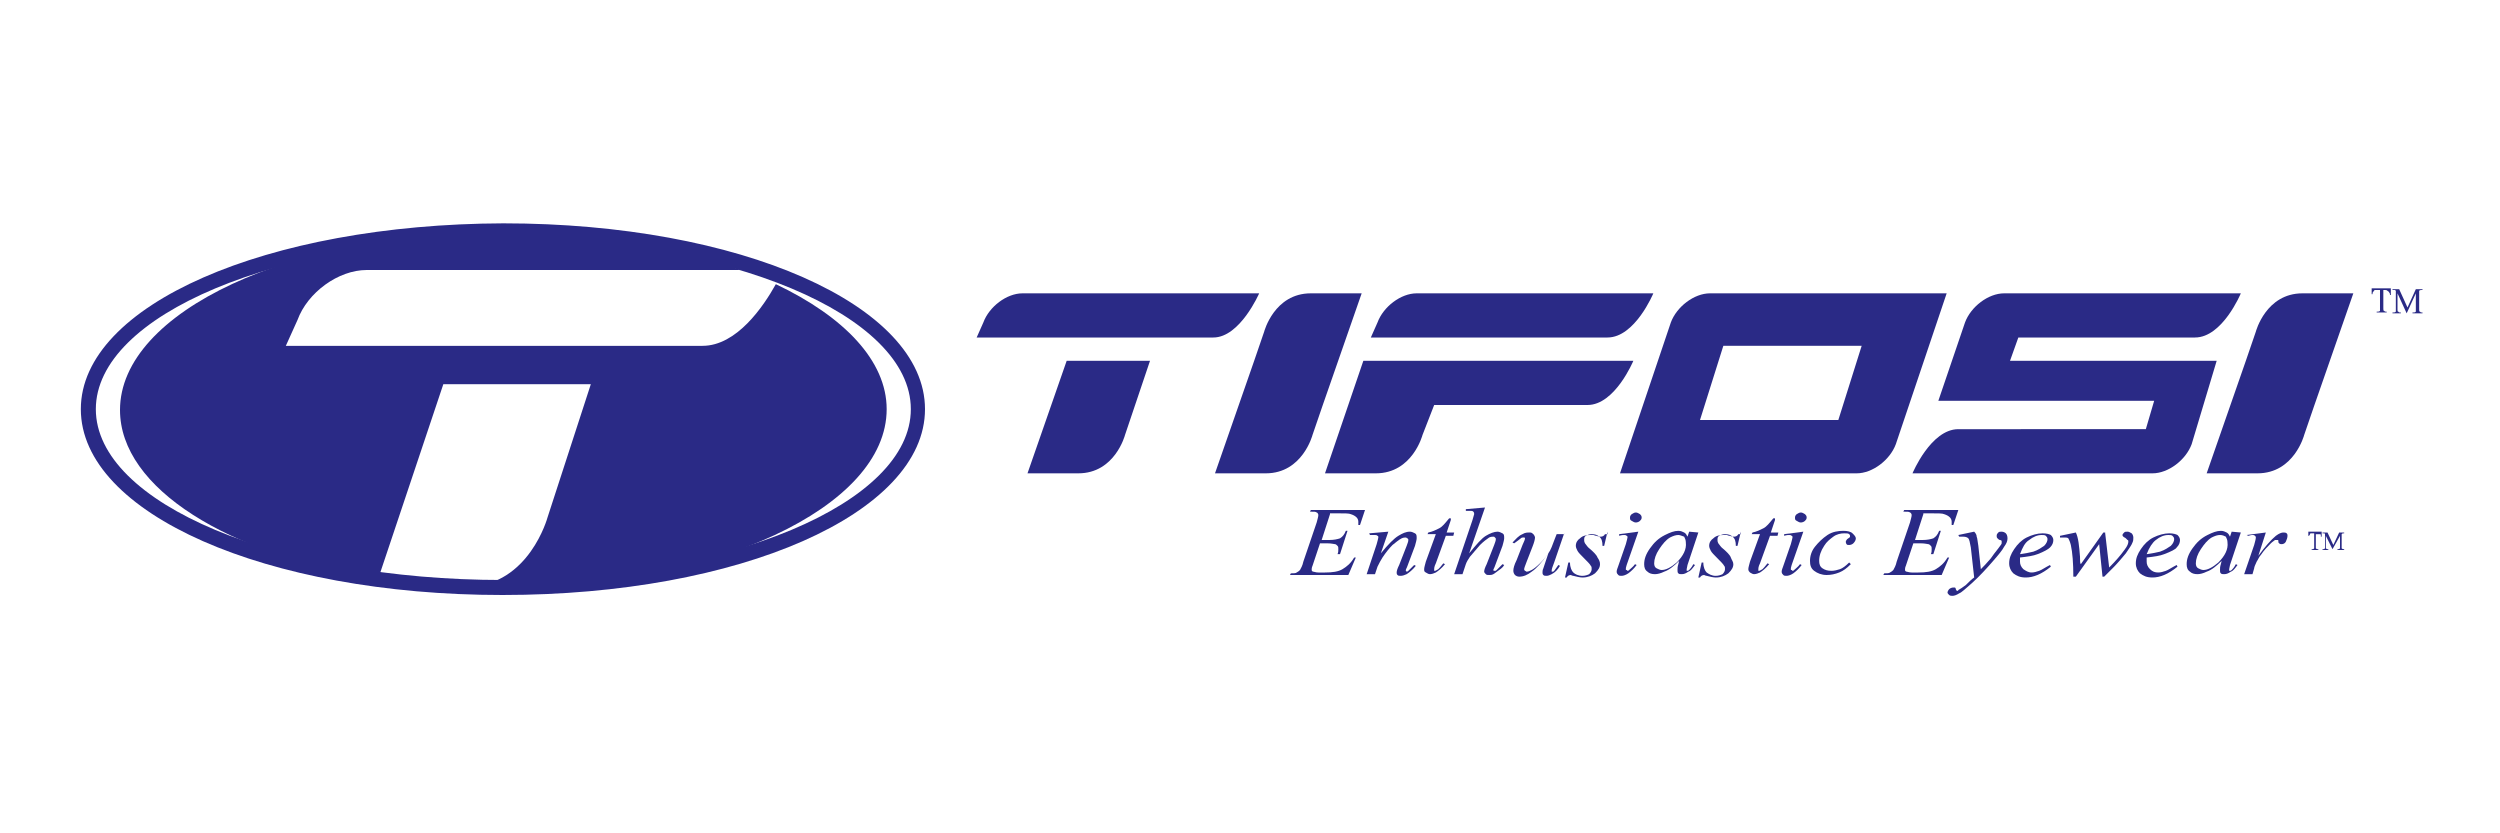 <?xml version="1.0" encoding="utf-8"?>
<!-- Generator: Adobe Illustrator 16.0.4, SVG Export Plug-In . SVG Version: 6.00 Build 0)  -->
<!DOCTYPE svg PUBLIC "-//W3C//DTD SVG 1.1//EN" "http://www.w3.org/Graphics/SVG/1.1/DTD/svg11.dtd">
<svg xmlns="http://www.w3.org/2000/svg" xmlns:xlink="http://www.w3.org/1999/xlink" version="1.1" id="Layer_1" x="0px" y="0px" width="300px" height="100px" viewBox="0 0 300 100" style="enable-background:new 0 0 300 100;" xml:space="preserve">
<style type="text/css">
<![CDATA[
	.st0{fill:#2A2A86;}
]]>
</style>
<g>
	<g>
		<path class="st0" d="M286.9,34.7l0,0.7h-0.1c0-0.1,0-0.2-0.1-0.3c0-0.1-0.1-0.1-0.2-0.2s-0.2-0.1-0.3-0.1H286v2.2    c0,0.2,0,0.3,0.1,0.3c0.1,0.1,0.1,0.1,0.2,0.1h0.1v0.1h-1.2v-0.1h0.1c0.1,0,0.2,0,0.3-0.1c0,0,0-0.1,0-0.3v-2.2h-0.3    c-0.1,0-0.2,0-0.3,0c-0.1,0-0.1,0.1-0.2,0.2c-0.1,0.1-0.1,0.2-0.1,0.3h-0.1l0-0.7H286.9z"/>
		<path class="st0" d="M288.8,37.6l-1.1-2.4v1.9c0,0.2,0,0.3,0.1,0.3c0.1,0.1,0.1,0.1,0.2,0.1h0.1v0.1h-1v-0.1h0.1    c0.1,0,0.2,0,0.3-0.1c0,0,0-0.1,0-0.3v-1.9c0-0.1,0-0.2,0-0.3c0,0-0.1-0.1-0.1-0.1c-0.1,0-0.1,0-0.3,0v-0.1h0.8l1,2.2l1-2.2h0.8    v0.1h-0.1c-0.1,0-0.2,0-0.3,0.1c0,0,0,0.1,0,0.3v1.9c0,0.2,0,0.3,0.1,0.3c0.1,0.1,0.1,0.1,0.2,0.1h0.1v0.1h-1.2v-0.1h0.1    c0.1,0,0.2,0,0.3-0.1c0,0,0-0.1,0-0.3v-1.9L288.8,37.6L288.8,37.6z"/>
	</g>
	<g>
		<path class="st0" d="M278.6,63.9l0,0.5h-0.1c0-0.1,0-0.1,0-0.2c0-0.1-0.1-0.1-0.1-0.1c0,0-0.1,0-0.2,0h-0.3v1.5c0,0.1,0,0.2,0,0.2    c0,0,0.1,0.1,0.2,0.1h0.1v0.1h-0.8v-0.1h0.1c0.1,0,0.1,0,0.2-0.1c0,0,0-0.1,0-0.2V64h-0.2c-0.1,0-0.2,0-0.2,0    c-0.1,0-0.1,0.1-0.1,0.1c0,0.1-0.1,0.1-0.1,0.2H277l0-0.5H278.6z"/>
		<path class="st0" d="M279.9,65.9l-0.8-1.6v1.3c0,0.1,0,0.2,0,0.2c0,0,0.1,0.1,0.2,0.1h0.1v0.1h-0.7v-0.1h0.1c0.1,0,0.1,0,0.2-0.1    c0,0,0-0.1,0-0.2v-1.3c0-0.1,0-0.1,0-0.2c0,0,0-0.1-0.1-0.1c0,0-0.1,0-0.2,0v-0.1h0.6l0.7,1.5l0.7-1.5h0.6V64h-0.1    c-0.1,0-0.1,0-0.2,0.1c0,0,0,0.1,0,0.2v1.3c0,0.1,0,0.2,0,0.2c0,0,0.1,0.1,0.2,0.1h0.1v0.1h-0.8v-0.1h0.1c0.1,0,0.1,0,0.2-0.1    c0,0,0-0.1,0-0.2v-1.3L279.9,65.9L279.9,65.9z"/>
	</g>
	<g>
		<path class="st0" d="M93.1,34.1c-1.5,2.7-4.7,7.4-8.8,7.4h-50l1.4-3.1c1.2-3.3,4.9-6,8.3-6h44.9c-7.8-2.9-17.7-4.6-28.5-4.6    c-25.4,0-46,9.6-46,21.4c0,9.4,13,17.4,31,20.2l7.8-23.3h17.7l-5.2,16c0,0-2.2,8.1-9.5,8.3c1.4,0.1,2.8,0.1,4.2,0.1    c25.4,0,46-9.6,46-21.4C106.4,43.3,101.3,38,93.1,34.1z"/>
		<g>
			<g>
				<path class="st0" d="M109.3,49.1c0,11.3-21.9,20.5-48.9,20.5s-48.9-9.2-48.9-20.5c0-11.3,21.9-20.5,48.9-20.5      S109.3,37.8,109.3,49.1z M111,49.1c0-12.5-22.2-22.3-50.6-22.3C32,26.9,9.7,36.6,9.7,49.1c0,12.5,22.2,22.3,50.6,22.3      C88.8,71.4,111,61.6,111,49.1z"/>
			</g>
		</g>
	</g>
	<g>
		<path class="st0" d="M145.6,40.5h-28.4l0.8-1.8c0.7-1.9,2.8-3.5,4.7-3.5h28.4C151.1,35.2,148.8,40.5,145.6,40.5"/>
		<path class="st0" d="M128,43.3l-4.7,13.5h6.1c4.4,0,5.6-4.6,5.6-4.6l3-8.9H128"/>
		<path class="st0" d="M165.1,56.8c4.4,0,5.6-4.6,5.6-4.6l1.4-3.6h18.4c3.3,0,5.5-5.3,5.5-5.3h-32.4L159,56.8H165.1"/>
		<path class="st0" d="M170,35.2c-1.9,0-4,1.6-4.7,3.5l-0.8,1.8h28.4c3.3,0,5.5-5.3,5.5-5.3H170"/>
		<path class="st0" d="M163.4,35.2h-6.1c-4.4,0-5.6,4.6-5.6,4.6l-1.2,3.5h0l-4.7,13.5h6.1c4.4,0,5.6-4.6,5.6-4.6l1.2-3.5h0    L163.4,35.2"/>
		<path class="st0" d="M282.4,35.2h-6.1c-4.4,0-5.6,4.6-5.6,4.6l-1.2,3.5h0l-4.7,13.5h6.1c4.4,0,5.6-4.6,5.6-4.6l1.2-3.5h0    L282.4,35.2"/>
		<path class="st0" d="M205.2,35.2c-1.9,0-4,1.6-4.7,3.5l-6.1,18.1h28.4c1.9,0,4-1.6,4.7-3.5l6.1-18.1H205.2L205.2,35.2z     M220.6,50.4H204l2.8-8.9h16.6L220.6,50.4"/>
		<path class="st0" d="M266,43.3h-24.8l1-2.8h21.2c3.3,0,5.5-5.3,5.5-5.3h-28.4c-1.9,0-4,1.6-4.7,3.5l-3.2,9.4h25.9l-1,3.4H235    c-3.3,0-5.5,5.3-5.5,5.3h28.8c1.9,0,4-1.6,4.7-3.5L266,43.3"/>
	</g>
	<g>
		<path class="st0" d="M159.6,61.7l-1,3.1h0.9c0.6,0,1-0.1,1.3-0.2c0.3-0.2,0.5-0.4,0.7-0.9h0.2l-0.9,2.8h-0.3    c0.1-0.2,0.1-0.4,0.1-0.6c0-0.2,0-0.3-0.1-0.4c-0.1-0.1-0.2-0.2-0.3-0.2c-0.1,0-0.4-0.1-0.9-0.1h-0.9l-0.9,2.7    c-0.1,0.2-0.1,0.4-0.1,0.5c0,0.1,0.1,0.2,0.2,0.2c0.1,0,0.3,0.1,0.6,0.1h0.8c0.9,0,1.6-0.1,2.1-0.4s1-0.7,1.4-1.4h0.2l-0.9,2.1h-7    l0.1-0.2c0.3,0,0.6,0,0.7-0.1c0.2-0.1,0.3-0.2,0.4-0.3c0.1-0.2,0.3-0.5,0.4-1l1.6-4.7c0.1-0.4,0.2-0.7,0.2-0.9    c0-0.1-0.1-0.3-0.2-0.3c-0.1-0.1-0.3-0.1-0.7-0.1h-0.1l0.1-0.2h6.5l-0.6,1.8H163c0-0.2,0-0.3,0-0.4c0-0.2-0.1-0.4-0.2-0.5    c-0.2-0.2-0.4-0.3-0.7-0.4c-0.2-0.1-0.7-0.1-1.5-0.1H159.6z"/>
		<path class="st0" d="M166.6,63.8l-0.9,2.6c0.9-1.1,1.6-1.8,2.1-2.1c0.5-0.3,0.9-0.5,1.4-0.5c0.2,0,0.4,0.1,0.6,0.2    c0.2,0.1,0.2,0.3,0.2,0.6c0,0.2-0.1,0.5-0.2,0.9l-0.9,2.4c-0.1,0.3-0.2,0.4-0.2,0.5c0,0,0,0.1,0,0.1s0.1,0.1,0.1,0.1    c0,0,0.1,0,0.2-0.1c0.2-0.2,0.4-0.4,0.7-0.7l0.2,0.1c-0.4,0.5-0.8,0.8-1.1,1c-0.2,0.1-0.5,0.2-0.7,0.2c-0.2,0-0.3,0-0.4-0.1    c-0.1-0.1-0.1-0.2-0.1-0.3c0-0.2,0.1-0.5,0.3-0.9l0.9-2.3c0.1-0.3,0.2-0.5,0.2-0.7c0-0.1,0-0.1-0.1-0.2c-0.1,0-0.1-0.1-0.2-0.1    c-0.1,0-0.3,0-0.5,0.1c-0.4,0.2-0.7,0.5-1.1,0.8c-0.4,0.4-0.8,0.9-1.2,1.5c-0.2,0.3-0.4,0.7-0.6,1.1l-0.3,0.9h-1l1.2-3.6    c0.1-0.4,0.2-0.7,0.2-0.8c0-0.1,0-0.2-0.1-0.2c-0.1-0.1-0.2-0.1-0.3-0.1c-0.1,0-0.1,0-0.3,0l-0.3,0l-0.1-0.2L166.6,63.8z"/>
		<path class="st0" d="M174.1,62.4l-0.5,1.5h0.9l-0.1,0.4h-0.9l-1.2,3.3c-0.2,0.4-0.2,0.6-0.2,0.8c0,0.1,0,0.1,0,0.1    c0,0,0.1,0,0.1,0c0.1,0,0.2-0.1,0.4-0.2c0.1-0.1,0.3-0.3,0.6-0.7l0.2,0.1c-0.4,0.5-0.8,0.8-1.1,1c-0.2,0.1-0.5,0.2-0.7,0.2    c-0.2,0-0.3-0.1-0.5-0.2s-0.2-0.2-0.2-0.4c0-0.2,0.1-0.5,0.2-0.9l1.2-3.3h-1l0.1-0.2c0.5-0.1,0.9-0.3,1.3-0.5s0.7-0.6,1.2-1.2    H174.1z"/>
		<path class="st0" d="M178.2,60.9l-1.9,5.5c0.9-1.1,1.5-1.8,2-2.1c0.5-0.3,1-0.5,1.4-0.5c0.2,0,0.4,0.1,0.6,0.2    c0.2,0.1,0.2,0.3,0.2,0.6c0,0.2-0.1,0.5-0.2,0.9l-0.9,2.4c-0.1,0.3-0.2,0.4-0.2,0.5c0,0,0,0.1,0.1,0.1c0,0,0.1,0,0.1,0    c0.1,0,0.1,0,0.2-0.1c0.2-0.2,0.4-0.4,0.7-0.7l0.2,0.1c-0.1,0.2-0.3,0.4-0.6,0.6c-0.3,0.2-0.5,0.4-0.7,0.5    c-0.2,0.1-0.3,0.1-0.5,0.1c-0.2,0-0.3,0-0.4-0.1c-0.1-0.1-0.2-0.2-0.2-0.3c0-0.2,0.1-0.5,0.3-0.9l0.9-2.3c0.1-0.3,0.2-0.5,0.2-0.7    c0-0.1,0-0.1-0.1-0.2s-0.1-0.1-0.2-0.1c-0.1,0-0.3,0-0.5,0.1c-0.3,0.2-0.7,0.5-1.1,0.9c-0.1,0.1-0.5,0.6-1.2,1.4    c-0.2,0.3-0.4,0.6-0.5,0.9l-0.4,1.2h-1l2.2-6.5l0.2-0.7c0-0.1,0-0.2-0.1-0.3c-0.1-0.1-0.2-0.1-0.4-0.1c-0.1,0-0.2,0-0.4,0l-0.1,0    v-0.2L178.2,60.9z"/>
		<path class="st0" d="M187.7,64l-1.2,3.5c-0.2,0.5-0.3,0.8-0.3,1c0,0.1,0,0.1,0,0.1c0,0,0.1,0,0.1,0c0.1,0,0.1,0,0.2-0.1    s0.2-0.3,0.5-0.7l0.2,0.1c-0.3,0.5-0.6,0.8-1,1c-0.2,0.1-0.4,0.2-0.6,0.2c-0.2,0-0.3,0-0.4-0.1c-0.1-0.1-0.1-0.2-0.1-0.3    c0-0.1,0-0.3,0.1-0.5c0.1-0.3,0.3-0.9,0.6-1.8c-0.8,1.1-1.4,1.8-2,2.2c-0.5,0.4-1,0.6-1.5,0.6c-0.2,0-0.4-0.1-0.5-0.2    c-0.1-0.1-0.2-0.3-0.2-0.5c0-0.3,0.1-0.7,0.4-1.3l0.7-1.8c0.2-0.4,0.3-0.7,0.3-0.8c0,0,0-0.1-0.1-0.1c0,0-0.1,0-0.1,0    c-0.1,0-0.2,0-0.3,0.1c-0.1,0.1-0.4,0.3-0.8,0.6l-0.2-0.1c0.4-0.4,0.7-0.8,1.2-1c0.3-0.2,0.6-0.2,0.9-0.2c0.2,0,0.3,0.1,0.4,0.2    c0.1,0.1,0.2,0.3,0.2,0.4c0,0.2-0.1,0.6-0.3,1.1l-0.7,1.8c-0.2,0.5-0.3,0.8-0.3,0.9c0,0.1,0,0.1,0.1,0.2c0.1,0,0.1,0.1,0.2,0.1    c0.2,0,0.4-0.1,0.6-0.2c0.2-0.1,0.6-0.4,1-0.8c0.4-0.4,0.7-0.8,1-1.2c0.3-0.4,0.5-1,0.8-1.8l0.2-0.5H187.7z"/>
		<path class="st0" d="M192.9,63.8l-0.4,1.7h-0.2c0-0.5-0.1-0.9-0.4-1.1c-0.2-0.2-0.5-0.3-0.9-0.3c-0.3,0-0.5,0.1-0.7,0.2    c-0.2,0.1-0.2,0.3-0.2,0.5c0,0.1,0,0.2,0.1,0.4c0.1,0.1,0.2,0.3,0.4,0.5c0.6,0.5,1,0.9,1.1,1.2c0.2,0.3,0.3,0.5,0.3,0.8    c0,0.4-0.2,0.7-0.6,1.1c-0.4,0.3-0.9,0.5-1.5,0.5c-0.3,0-0.7-0.1-1.1-0.2c-0.1,0-0.3-0.1-0.3-0.1c-0.2,0-0.4,0.1-0.5,0.3h-0.2    l0.4-1.8h0.2c0,0.6,0.2,1,0.4,1.2s0.6,0.4,1.1,0.4c0.3,0,0.6-0.1,0.8-0.2c0.2-0.2,0.3-0.4,0.3-0.6c0-0.2,0-0.3-0.1-0.4    c-0.1-0.2-0.4-0.5-0.8-0.9c-0.4-0.4-0.7-0.7-0.8-0.9c-0.1-0.2-0.2-0.4-0.2-0.6c0-0.4,0.2-0.7,0.5-0.9c0.3-0.3,0.7-0.4,1.2-0.4    c0.1,0,0.3,0,0.4,0c0.1,0,0.2,0.1,0.4,0.1c0.2,0.1,0.4,0.1,0.5,0.1c0.2,0,0.4-0.1,0.5-0.3H192.9z"/>
		<path class="st0" d="M196.6,63.8l-1.4,4c-0.1,0.3-0.1,0.4-0.1,0.5c0,0.1,0,0.1,0.1,0.1c0,0,0.1,0.1,0.1,0.1c0.1,0,0.1,0,0.2-0.1    c0.2-0.2,0.5-0.4,0.7-0.7l0.2,0.1c-0.3,0.4-0.6,0.7-1,1c-0.3,0.2-0.6,0.3-0.8,0.3c-0.2,0-0.3,0-0.4-0.1c-0.1-0.1-0.2-0.2-0.2-0.4    s0.1-0.4,0.2-0.7l0.9-2.6c0.1-0.4,0.2-0.7,0.2-0.8c0-0.1,0-0.2-0.1-0.2c-0.1-0.1-0.2-0.1-0.3-0.1c-0.1,0-0.3,0-0.6,0.1v-0.2    L196.6,63.8z M196.3,61.5c0.2,0,0.3,0.1,0.5,0.2c0.1,0.1,0.2,0.2,0.2,0.4c0,0.2-0.1,0.3-0.2,0.4s-0.3,0.2-0.5,0.2    c-0.2,0-0.3-0.1-0.5-0.2s-0.2-0.2-0.2-0.4c0-0.2,0.1-0.3,0.2-0.4C196,61.6,196.1,61.5,196.3,61.5z"/>
		<path class="st0" d="M203.8,63.9l-1.3,3.9l-0.1,0.5c0,0,0,0.1,0,0.1c0,0.1,0,0.1,0,0.1c0,0,0.1,0,0.1,0c0,0,0.1,0,0.2-0.1    c0.1-0.1,0.3-0.3,0.5-0.7l0.2,0.1c-0.3,0.4-0.5,0.7-0.8,0.8c-0.3,0.2-0.5,0.3-0.8,0.3c-0.2,0-0.3,0-0.4-0.1    c-0.1-0.1-0.1-0.2-0.1-0.4c0-0.2,0-0.4,0.1-0.7l0.1-0.4c-0.6,0.6-1.2,1.1-1.8,1.3c-0.4,0.2-0.8,0.3-1.1,0.3    c-0.4,0-0.7-0.1-0.9-0.3c-0.3-0.2-0.4-0.5-0.4-0.9c0-0.6,0.2-1.2,0.7-1.9c0.5-0.7,1-1.2,1.8-1.6c0.6-0.3,1.1-0.5,1.6-0.5    c0.3,0,0.5,0.1,0.7,0.2c0.2,0.1,0.3,0.3,0.4,0.5l0.2-0.6L203.8,63.9z M201.4,64.2c-0.3,0-0.6,0.1-1,0.3c-0.5,0.3-0.9,0.8-1.3,1.4    c-0.4,0.6-0.6,1.2-0.6,1.7c0,0.3,0.1,0.5,0.3,0.6c0.2,0.1,0.4,0.2,0.6,0.2c0.5,0,1.1-0.3,1.8-0.9c0.8-0.8,1.2-1.6,1.1-2.4    c0-0.3-0.1-0.5-0.2-0.7C201.8,64.3,201.6,64.2,201.4,64.2z"/>
		<path class="st0" d="M208.9,63.8l-0.4,1.7h-0.2c0-0.5-0.1-0.9-0.4-1.1c-0.2-0.2-0.5-0.3-0.9-0.3c-0.3,0-0.5,0.1-0.7,0.2    c-0.2,0.1-0.2,0.3-0.2,0.5c0,0.1,0,0.2,0.1,0.4c0.1,0.1,0.2,0.3,0.4,0.5c0.6,0.5,1,0.9,1.1,1.2s0.3,0.5,0.3,0.8    c0,0.4-0.2,0.7-0.6,1.1c-0.4,0.3-0.9,0.5-1.5,0.5c-0.3,0-0.7-0.1-1.1-0.2c-0.1,0-0.3-0.1-0.3-0.1c-0.2,0-0.4,0.1-0.5,0.3h-0.2    l0.4-1.8h0.2c0,0.6,0.2,1,0.4,1.2c0.3,0.2,0.6,0.4,1.1,0.4c0.3,0,0.6-0.1,0.8-0.2c0.2-0.2,0.3-0.4,0.3-0.6c0-0.2,0-0.3-0.1-0.4    c-0.1-0.2-0.4-0.5-0.8-0.9c-0.4-0.4-0.7-0.7-0.8-0.9c-0.1-0.2-0.2-0.4-0.2-0.6c0-0.4,0.2-0.7,0.5-0.9c0.3-0.3,0.7-0.4,1.2-0.4    c0.1,0,0.3,0,0.4,0c0.1,0,0.2,0.1,0.4,0.1c0.2,0.1,0.4,0.1,0.5,0.1c0.2,0,0.4-0.1,0.5-0.3H208.9z"/>
		<path class="st0" d="M213,62.4l-0.5,1.5h0.9l-0.1,0.4h-0.9l-1.2,3.3c-0.2,0.4-0.2,0.6-0.2,0.8c0,0.1,0,0.1,0,0.1c0,0,0.1,0,0.1,0    c0.1,0,0.2-0.1,0.4-0.2c0.1-0.1,0.3-0.3,0.6-0.7l0.2,0.1c-0.4,0.5-0.8,0.8-1.1,1c-0.2,0.1-0.5,0.2-0.7,0.2c-0.2,0-0.3-0.1-0.5-0.2    c-0.1-0.1-0.2-0.2-0.2-0.4c0-0.2,0.1-0.5,0.2-0.9l1.2-3.3h-1l0.1-0.2c0.5-0.1,0.9-0.3,1.3-0.5s0.7-0.6,1.2-1.2H213z"/>
		<path class="st0" d="M216.4,63.8l-1.4,4c-0.1,0.3-0.1,0.4-0.1,0.5c0,0.1,0,0.1,0.1,0.1c0,0,0.1,0.1,0.1,0.1c0.1,0,0.1,0,0.2-0.1    c0.2-0.2,0.5-0.4,0.7-0.7l0.2,0.1c-0.3,0.4-0.6,0.7-1,1c-0.3,0.2-0.6,0.3-0.8,0.3c-0.2,0-0.3,0-0.4-0.1c-0.1-0.1-0.2-0.2-0.2-0.4    s0.1-0.4,0.2-0.7l0.9-2.6c0.1-0.4,0.2-0.7,0.2-0.8c0-0.1,0-0.2-0.1-0.2c-0.1-0.1-0.2-0.1-0.3-0.1c-0.1,0-0.3,0-0.6,0.1v-0.2    L216.4,63.8z M216.1,61.5c0.2,0,0.3,0.1,0.5,0.2c0.1,0.1,0.2,0.2,0.2,0.4c0,0.2-0.1,0.3-0.2,0.4s-0.3,0.2-0.5,0.2    c-0.2,0-0.3-0.1-0.5-0.2s-0.2-0.2-0.2-0.4c0-0.2,0.1-0.3,0.2-0.4C215.8,61.6,215.9,61.5,216.1,61.5z"/>
		<path class="st0" d="M222.1,67.7c-0.5,0.5-0.9,0.8-1.4,1c-0.5,0.2-1,0.3-1.5,0.3c-0.6,0-1.1-0.2-1.5-0.5c-0.4-0.3-0.5-0.7-0.5-1.2    c0-0.6,0.2-1.2,0.6-1.7s0.9-1,1.5-1.4c0.6-0.4,1.3-0.5,1.9-0.5c0.5,0,0.9,0.1,1.1,0.3c0.2,0.2,0.4,0.4,0.4,0.6    c0,0.2-0.1,0.4-0.3,0.6c-0.1,0.1-0.3,0.2-0.5,0.2c-0.1,0-0.3,0-0.3-0.1c-0.1-0.1-0.1-0.2-0.1-0.3c0-0.1,0-0.1,0.1-0.2    c0-0.1,0.1-0.1,0.2-0.2c0.1-0.1,0.2-0.1,0.2-0.2c0,0,0-0.1,0-0.1c0-0.1,0-0.1-0.1-0.2c-0.1-0.1-0.3-0.1-0.6-0.1    c-0.4,0-0.9,0.1-1.3,0.4c-0.4,0.3-0.8,0.6-1.1,1.1c-0.4,0.6-0.6,1.2-0.6,1.8c0,0.4,0.1,0.7,0.4,0.9c0.3,0.2,0.6,0.3,1.1,0.3    c0.3,0,0.7-0.1,1-0.2c0.3-0.1,0.7-0.4,1.1-0.8L222.1,67.7z"/>
		<path class="st0" d="M230.8,61.7l-1,3.1h0.9c0.6,0,1-0.1,1.3-0.2c0.3-0.2,0.5-0.4,0.7-0.9h0.2l-0.9,2.8h-0.3    c0.1-0.2,0.1-0.4,0.1-0.6c0-0.2,0-0.3-0.1-0.4c-0.1-0.1-0.2-0.2-0.3-0.2c-0.1,0-0.4-0.1-0.9-0.1h-0.9l-0.9,2.7    c-0.1,0.2-0.1,0.4-0.1,0.5c0,0.1,0.1,0.2,0.2,0.2c0.1,0,0.3,0.1,0.6,0.1h0.8c0.9,0,1.6-0.1,2.1-0.4c0.5-0.3,1-0.7,1.4-1.4h0.2    L233,69h-7l0.1-0.2c0.3,0,0.6,0,0.7-0.1c0.2-0.1,0.3-0.2,0.4-0.3c0.1-0.2,0.3-0.5,0.4-1l1.6-4.7c0.1-0.4,0.2-0.7,0.2-0.9    c0-0.1-0.1-0.3-0.2-0.3c-0.1-0.1-0.3-0.1-0.7-0.1h-0.1l0.1-0.2h6.5l-0.6,1.8h-0.2c0-0.2,0-0.3,0-0.4c0-0.2-0.1-0.4-0.2-0.5    c-0.2-0.2-0.4-0.3-0.7-0.4c-0.2-0.1-0.7-0.1-1.5-0.1H230.8z"/>
		<path class="st0" d="M236.9,63.8c0.2,0.2,0.3,0.4,0.3,0.6c0.1,0.2,0.1,0.6,0.2,1.1l0.3,2.8c0.3-0.3,0.7-0.7,1.2-1.3    c0.2-0.3,0.5-0.7,0.9-1.2c0.2-0.3,0.4-0.5,0.4-0.6c0-0.1,0-0.1,0-0.2c0,0,0-0.1,0-0.1c0,0-0.1-0.1-0.2-0.1c-0.1,0-0.2-0.1-0.3-0.2    c-0.1-0.1-0.1-0.2-0.1-0.3c0-0.2,0.1-0.3,0.2-0.4c0.1-0.1,0.2-0.1,0.4-0.1c0.2,0,0.4,0.1,0.5,0.2c0.1,0.1,0.2,0.3,0.2,0.6    c0,0.3-0.1,0.6-0.4,1c-0.2,0.4-0.7,1-1.4,1.8c-0.7,0.8-1.5,1.7-2.5,2.6c-0.7,0.6-1.2,1.1-1.5,1.2c-0.3,0.2-0.6,0.3-0.8,0.3    c-0.1,0-0.3,0-0.4-0.1s-0.2-0.2-0.2-0.3c0-0.1,0.1-0.3,0.2-0.4c0.1-0.1,0.3-0.2,0.5-0.2c0.1,0,0.2,0,0.2,0c0,0,0.1,0.1,0.1,0.2    c0,0.1,0.1,0.1,0.1,0.2c0,0,0,0,0.1,0c0,0,0.1,0,0.1-0.1c0.2-0.1,0.5-0.3,0.9-0.6c0.4-0.4,0.7-0.7,1-0.9l-0.4-3.6    c-0.1-0.6-0.2-1-0.3-1.1c-0.1-0.1-0.3-0.2-0.6-0.2c-0.1,0-0.3,0-0.5,0l-0.1-0.2L236.9,63.8z"/>
		<path class="st0" d="M244.5,66.5c-0.5,0.2-1.2,0.3-2.1,0.4c0,0.2,0,0.3,0,0.5c0,0.3,0.1,0.6,0.4,0.9c0.3,0.2,0.6,0.4,1,0.4    c0.3,0,0.6-0.1,0.9-0.2c0.3-0.1,0.7-0.4,1.3-0.7l0.1,0.2c-1.1,0.9-2.1,1.3-3,1.3c-0.7,0-1.1-0.2-1.5-0.5c-0.3-0.3-0.5-0.7-0.5-1.2    c0-0.6,0.2-1.1,0.6-1.7c0.4-0.6,0.9-1.1,1.5-1.4c0.6-0.3,1.3-0.5,1.9-0.5c0.5,0,0.8,0.1,1,0.2c0.2,0.2,0.3,0.4,0.3,0.6    c0,0.3-0.1,0.6-0.4,0.9C245.8,65.9,245.3,66.2,244.5,66.5L244.5,66.5z M242.4,66.5c0.7-0.1,1.2-0.2,1.6-0.3c0.6-0.2,1-0.5,1.3-0.7    c0.3-0.3,0.4-0.6,0.4-0.8c0-0.2-0.1-0.3-0.2-0.4c-0.1-0.1-0.3-0.1-0.5-0.1c-0.5,0-1,0.2-1.5,0.6C243,65.1,242.7,65.7,242.4,66.5z"/>
		<path class="st0" d="M252.6,63.8l0.5,4.3c0.8-0.8,1.4-1.5,1.9-2.2c0.3-0.4,0.4-0.7,0.4-0.9c0-0.1,0-0.2-0.1-0.2    c0,0-0.1-0.1-0.2-0.2c-0.1-0.1-0.2-0.1-0.3-0.2s-0.1-0.1-0.1-0.2c0-0.1,0.1-0.2,0.2-0.3c0.1-0.1,0.2-0.1,0.4-0.1    c0.2,0,0.3,0.1,0.5,0.2c0.1,0.1,0.2,0.3,0.2,0.5c0,0.2,0,0.4-0.1,0.6c-0.1,0.3-0.4,0.7-0.8,1.3c-0.5,0.6-1,1.2-1.5,1.7    c-0.5,0.5-0.9,0.9-1.1,1.1h-0.2l-0.4-3.9l-2.8,3.9h-0.3c0-1.6-0.1-2.9-0.3-3.8c-0.1-0.4-0.2-0.6-0.3-0.8c-0.1-0.1-0.3-0.1-0.5-0.1    c-0.1,0-0.3,0-0.5,0v-0.2l1.9-0.4c0.3,0.6,0.4,1.6,0.5,2.9c0,0.5,0,0.8,0.1,0.9l2.7-3.8H252.6z"/>
		<path class="st0" d="M259.7,66.5c-0.5,0.2-1.2,0.3-2.1,0.4c0,0.2,0,0.3,0,0.5c0,0.3,0.1,0.6,0.4,0.9s0.6,0.4,1,0.4    c0.3,0,0.6-0.1,0.9-0.2c0.3-0.1,0.7-0.4,1.3-0.7l0.1,0.2c-1.1,0.9-2.1,1.3-3,1.3c-0.7,0-1.1-0.2-1.5-0.5c-0.3-0.3-0.5-0.7-0.5-1.2    c0-0.6,0.2-1.1,0.6-1.7c0.4-0.6,0.9-1.1,1.5-1.4c0.6-0.3,1.3-0.5,1.9-0.5c0.5,0,0.8,0.1,1,0.2c0.2,0.2,0.3,0.4,0.3,0.6    c0,0.3-0.1,0.6-0.4,0.9C261.1,65.9,260.5,66.2,259.7,66.5L259.7,66.5z M257.6,66.5c0.7-0.1,1.2-0.2,1.6-0.3c0.6-0.2,1-0.5,1.3-0.7    c0.3-0.3,0.4-0.6,0.4-0.8c0-0.2-0.1-0.3-0.2-0.4c-0.1-0.1-0.3-0.1-0.5-0.1c-0.5,0-1,0.2-1.5,0.6C258.3,65.1,257.9,65.7,257.6,66.5    z"/>
		<path class="st0" d="M268.9,63.9l-1.3,3.9l-0.1,0.5c0,0,0,0.1,0,0.1c0,0.1,0,0.1,0,0.1c0,0,0.1,0,0.1,0c0,0,0.1,0,0.2-0.1    c0.1-0.1,0.3-0.3,0.5-0.7l0.2,0.1c-0.3,0.4-0.5,0.7-0.8,0.8c-0.3,0.2-0.5,0.3-0.8,0.3c-0.2,0-0.3,0-0.4-0.1    c-0.1-0.1-0.1-0.2-0.1-0.4c0-0.2,0-0.4,0.1-0.7l0.1-0.4c-0.6,0.6-1.2,1.1-1.8,1.3c-0.4,0.2-0.8,0.3-1.1,0.3    c-0.4,0-0.7-0.1-0.9-0.3c-0.3-0.2-0.4-0.5-0.4-0.9c0-0.6,0.2-1.2,0.7-1.9c0.5-0.7,1-1.2,1.8-1.6c0.6-0.3,1.1-0.5,1.6-0.5    c0.3,0,0.5,0.1,0.7,0.2c0.2,0.1,0.3,0.3,0.4,0.5l0.2-0.6L268.9,63.9z M266.4,64.2c-0.3,0-0.6,0.1-1,0.3c-0.5,0.3-0.9,0.8-1.3,1.4    c-0.4,0.6-0.6,1.2-0.6,1.7c0,0.3,0.1,0.5,0.3,0.6c0.2,0.1,0.4,0.2,0.6,0.2c0.5,0,1.1-0.3,1.8-0.9c0.8-0.8,1.2-1.6,1.1-2.4    c0-0.3-0.1-0.5-0.2-0.7C266.9,64.3,266.7,64.2,266.4,64.2z"/>
		<path class="st0" d="M269.6,64.2l2.3-0.3l-0.9,2.8c0.8-1.1,1.5-1.9,2.1-2.4c0.4-0.3,0.7-0.4,0.9-0.4c0.1,0,0.3,0,0.4,0.1    s0.1,0.2,0.1,0.3c0,0.2-0.1,0.5-0.2,0.7c-0.1,0.2-0.3,0.3-0.5,0.3c-0.1,0-0.2,0-0.3-0.1c-0.1-0.1-0.1-0.1-0.1-0.3    c0-0.1,0-0.1-0.1-0.1c0,0-0.1,0-0.1,0c-0.1,0-0.1,0-0.2,0c-0.1,0.1-0.3,0.2-0.5,0.4c-0.4,0.4-0.8,0.8-1.2,1.4    c-0.2,0.2-0.3,0.5-0.5,0.8c-0.2,0.4-0.3,0.7-0.3,0.8l-0.2,0.7h-1l1.2-3.5c0.1-0.4,0.2-0.7,0.2-0.9c0-0.1,0-0.1-0.1-0.2    c-0.1-0.1-0.2-0.1-0.3-0.1c-0.1,0-0.2,0-0.5,0.1L269.6,64.2z"/>
	</g>
</g>
</svg>
